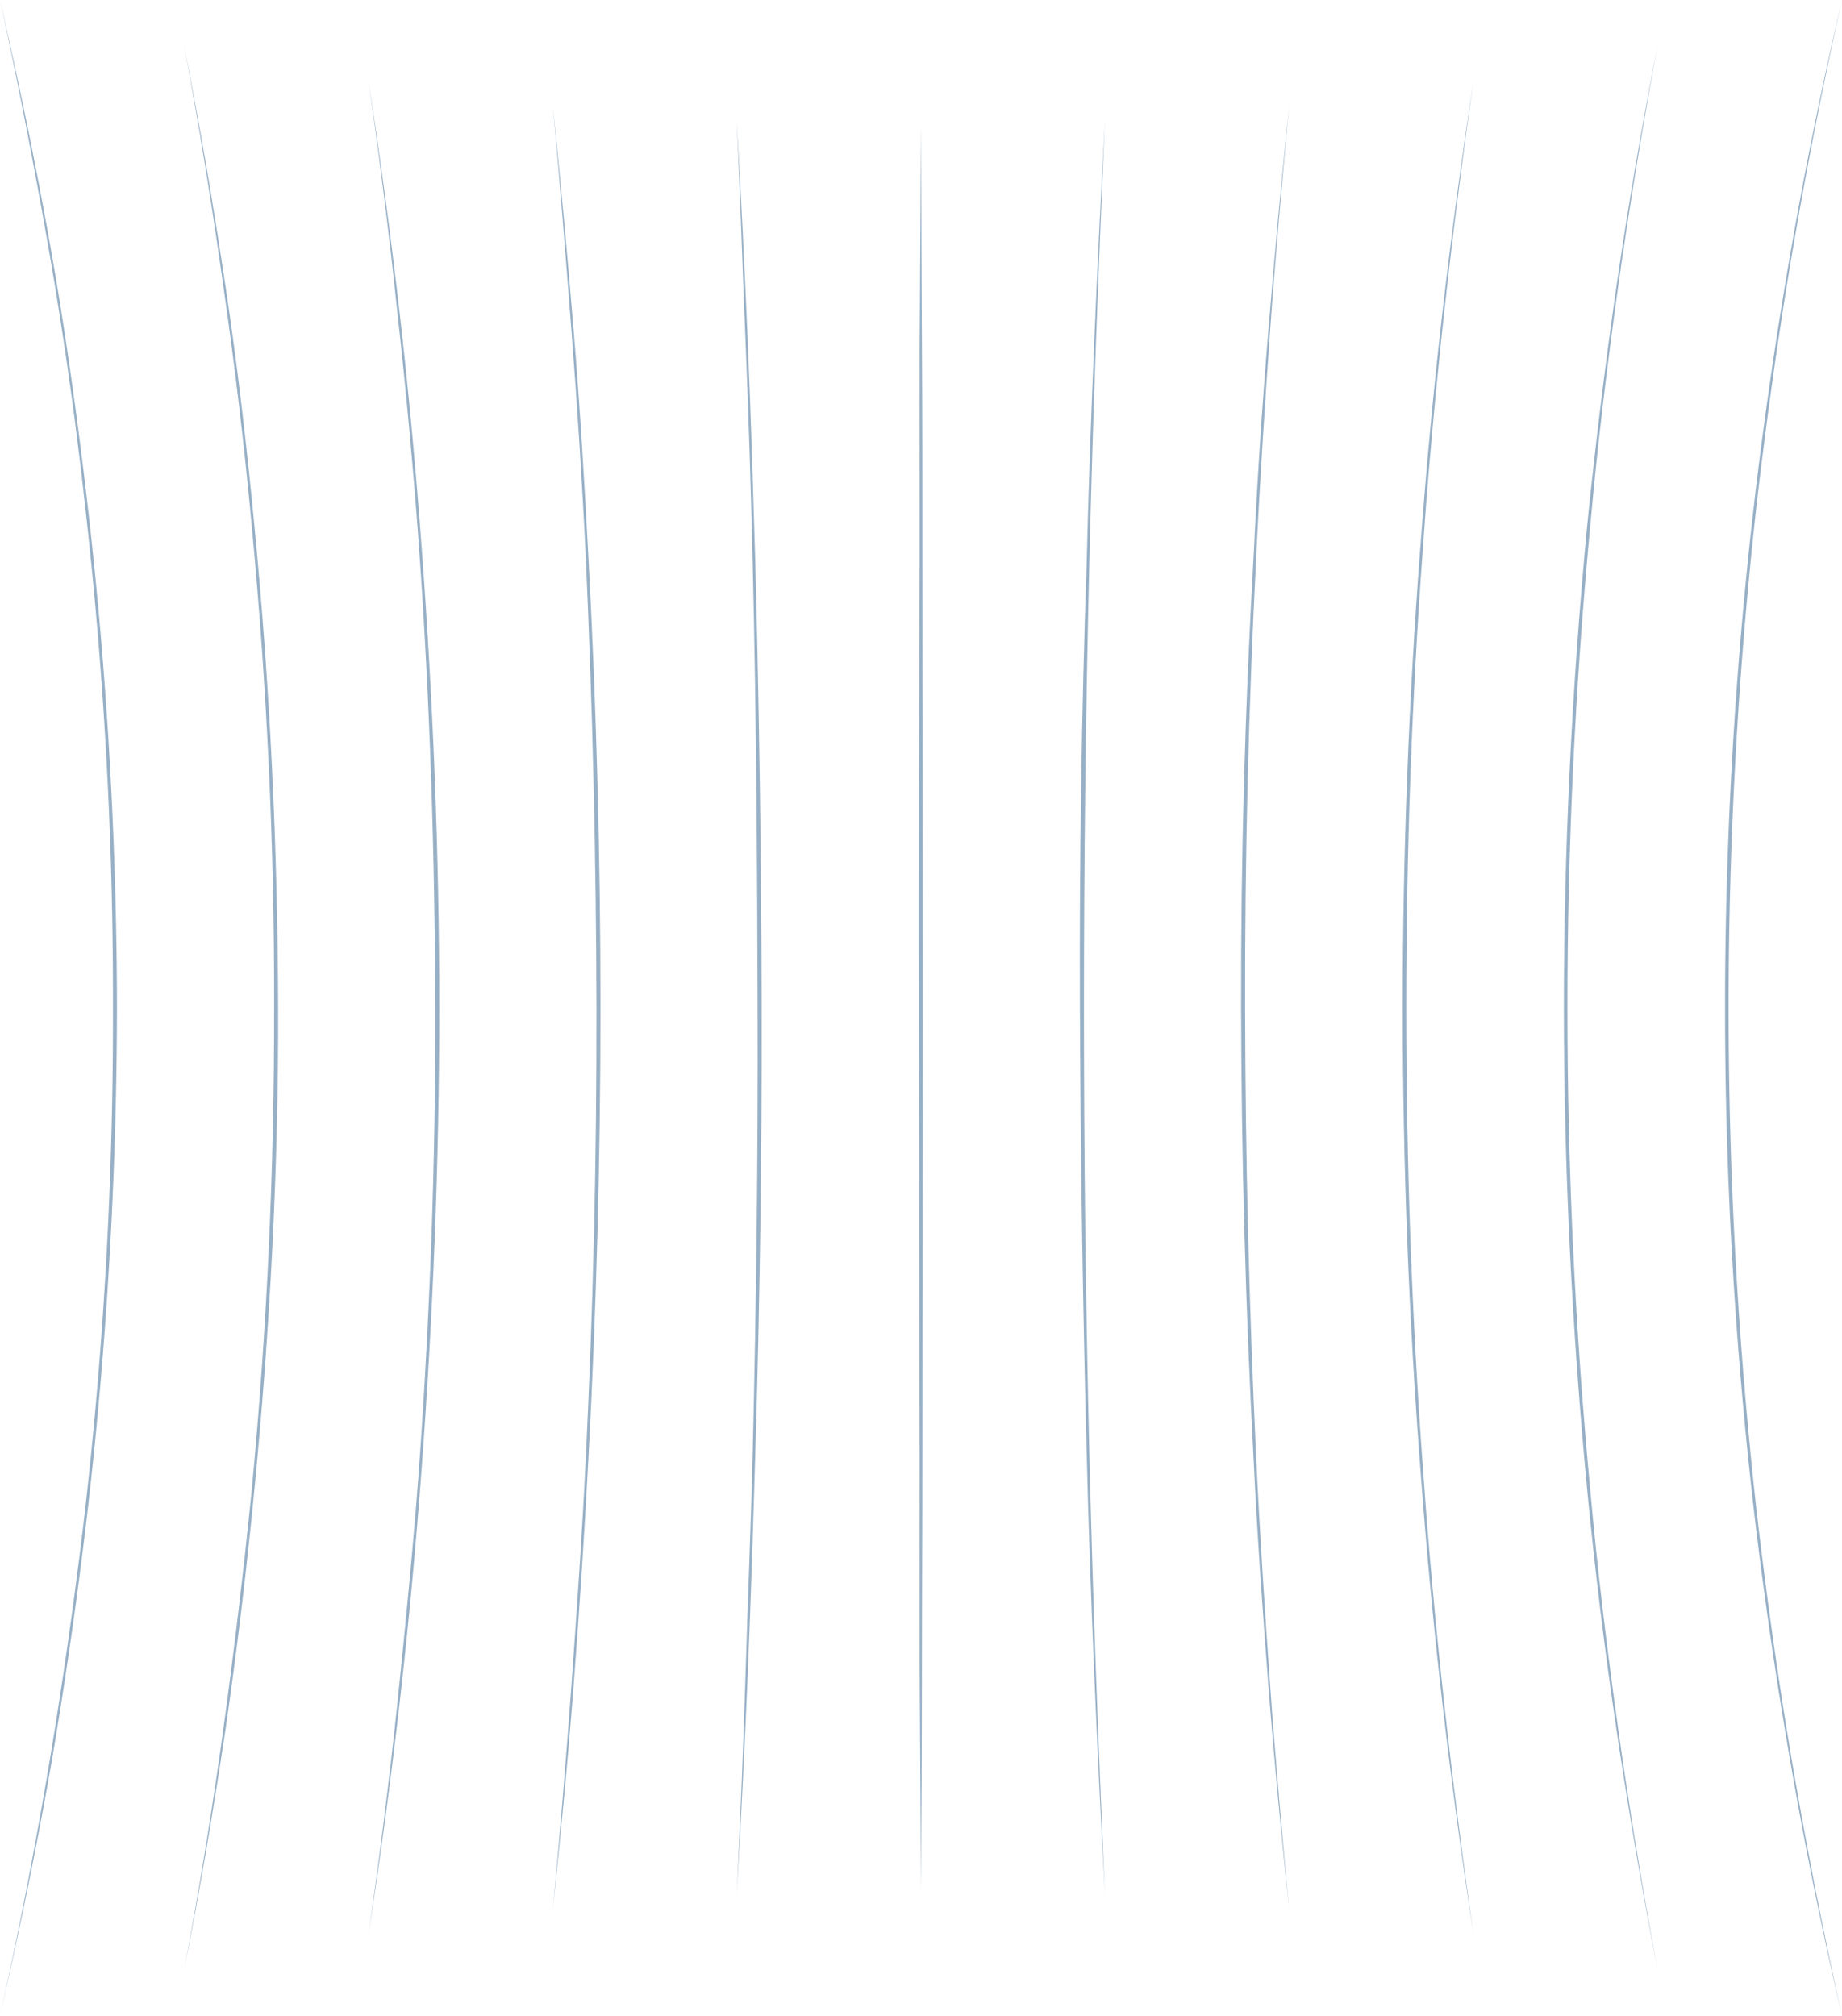 <svg xmlns="http://www.w3.org/2000/svg" viewBox="0 0 412.6 451.6"><defs><style>.a{fill:#97b0c6;}</style></defs><title>vertical-lines</title><path class="a" d="M91.3 194.8c4.3 18.8 8.2 37.6 11.5 56.4s5.9 37.7 8.1 56.5a992.2 992.2.0 016.6 112.8 994 994 0 01-6.6 112.9q-3.3 28.2-8.1 56.4c-3.3 18.9-7.2 37.7-11.5 56.5q6.3-28.2 11-56.4t8-56.4a972.7 972.7.0 006.3-113 971 971 0 00-6.3-112.9q-3.1-28.2-8-56.5T91.3 194.8z" transform="translate(-91.3 -194.8)"/><path class="a" d="M132.5 204.9c3.6 18 6.6 35.9 9.3 53.9s4.8 36 6.5 53.9c3.5 36 5.2 71.9 5.3 107.8s-1.8 71.9-5.3 107.8q-2.6 27-6.5 54c-2.7 17.9-5.7 35.9-9.3 53.9q5.1-26.9 8.8-53.9t6.4-53.9q5.1-53.8 5-107.9c.1-35.9-1.6-71.9-5-107.8q-2.5-27-6.4-54C138.8 240.8 135.9 222.8 132.5 204.9z" transform="translate(-91.3 -194.8)"/><path class="a" d="M173.8 212.7c2.7 17.4 5 34.7 7 52s3.6 34.7 4.9 52c2.6 34.6 4 69.2 4 103.8s-1.4 69.3-4 103.9c-1.3 17.3-2.9 34.6-4.9 52s-4.3 34.6-7 51.9c2.5-17.3 4.7-34.6 6.5-51.9s3.5-34.6 4.8-51.9c2.5-34.7 3.8-69.3 3.7-104s-1.2-69.3-3.7-103.9q-1.9-26-4.8-51.9C178.5 247.3 176.3 230 173.8 212.7z" transform="translate(-91.3 -194.8)"/><path class="a" d="M215.1 218.4c1.8 16.8 3.3 33.7 4.7 50.5s2.4 33.7 3.3 50.6q2.7 50.5 2.7 101t-2.7 101.1c-.9 16.9-2 33.7-3.3 50.6s-2.9 33.7-4.7 50.5c1.6-16.8 3-33.7 4.2-50.5s2.4-33.7 3.2-50.6q2.5-50.6 2.4-101.1t-2.4-101.1c-.8-16.8-1.9-33.7-3.2-50.5S216.7 235.2 215.1 218.4z" transform="translate(-91.3 -194.8)"/><path class="a" d="M256.3 221.7c1 16.6 1.8 33.2 2.5 49.7s1.2 33.2 1.7 49.7q1.3 49.8 1.4 99.4t-1.4 99.4c-.5 16.6-1 33.2-1.7 49.7s-1.5 33.2-2.5 49.7c.8-16.5 1.5-33.1 2-49.6s1.2-33.2 1.6-49.7c.8-33.2 1.2-66.3 1.1-99.5s-.3-66.2-1.1-99.4c-.4-16.5-.9-33.1-1.6-49.7S257.1 238.3 256.3 221.7z" transform="translate(-91.3 -194.8)"/><path class="a" d="M297.6 222.9c.1 16.4.1 32.9.2 49.4s.1 32.9.1 49.4c0 32.9.1 65.9.1 98.8s-.1 65.9-.1 98.9c0 16.5-.1 32.9-.1 49.4s-.1 32.9-.2 49.4l-.3-49.4V519.4c-.1-33-.1-65.9-.2-98.9s.1-65.9.2-98.8V272.3z" transform="translate(-91.3 -194.8)"/><path class="a" d="M338.8 221.7c-.7 16.6-1.4 33.2-2 49.7s-1.1 33.2-1.5 49.7q-1.2 49.8-1.2 99.4c0 33.2.4 66.3 1.2 99.5.4 16.5.9 33.1 1.5 49.7s1.3 33.1 2 49.6c-.9-16.5-1.7-33.1-2.4-49.7s-1.3-33.1-1.7-49.7q-1.3-49.6-1.5-99.4t1.5-99.4c.4-16.5 1-33.1 1.7-49.7S337.9 238.3 338.8 221.7z" transform="translate(-91.3 -194.8)"/><path class="a" d="M380.1 218.4c-1.6 16.8-3.1 33.6-4.3 50.5s-2.3 33.7-3.1 50.5q-2.6 50.6-2.5 101.1t2.5 101.1c.8 16.9 1.9 33.7 3.1 50.6s2.7 33.7 4.3 50.5c-1.8-16.8-3.4-33.7-4.7-50.5s-2.5-33.7-3.3-50.6q-2.7-50.6-2.8-101.1t2.8-101c.8-16.9 1.9-33.7 3.3-50.6S378.3 235.2 380.1 218.4z" transform="translate(-91.3 -194.8)"/><path class="a" d="M421.4 212.7c-2.5 17.3-4.7 34.6-6.6 52s-3.5 34.6-4.7 51.9c-2.6 34.6-3.8 69.3-3.8 103.9s1.2 69.3 3.8 104c1.2 17.3 2.8 34.6 4.7 51.9s4.1 34.6 6.6 51.9c-2.7-17.3-5-34.6-7-51.9s-3.6-34.7-4.9-52q-4-51.9-4-103.9t4-103.8c1.3-17.3 2.9-34.7 4.9-52S418.7 230.1 421.4 212.7z" transform="translate(-91.3 -194.8)"/><path class="a" d="M462.6 204.9c-3.3 17.9-6.3 35.9-8.8 53.8s-4.7 36-6.3 54c-3.4 35.9-5.1 71.9-5.1 107.8s1.7 72 5.1 107.9c1.6 18 3.8 36 6.3 53.9s5.5 36 8.8 53.9q-5.2-27-9.2-53.9t-6.6-54c-3.4-35.9-5.2-71.8-5.2-107.8s1.8-71.8 5.2-107.8q2.7-26.8 6.6-53.9C456 240.8 459.1 222.9 462.6 204.9z" transform="translate(-91.3 -194.8)"/><path class="a" d="M503.9 194.8q-6.3 28-11.1 56.3c-3.2 18.9-5.8 37.7-8 56.5a1015.7 1015.7.0 000 225.9c2.2 18.8 4.8 37.6 8 56.4s6.9 37.6 11.1 56.4q-6.6-28.2-11.5-56.5t-8.2-56.4a982.9 982.9.0 010-225.7q3.3-28.2 8.2-56.5t11.5-56.4z" transform="translate(-91.3 -194.8)"/></svg>